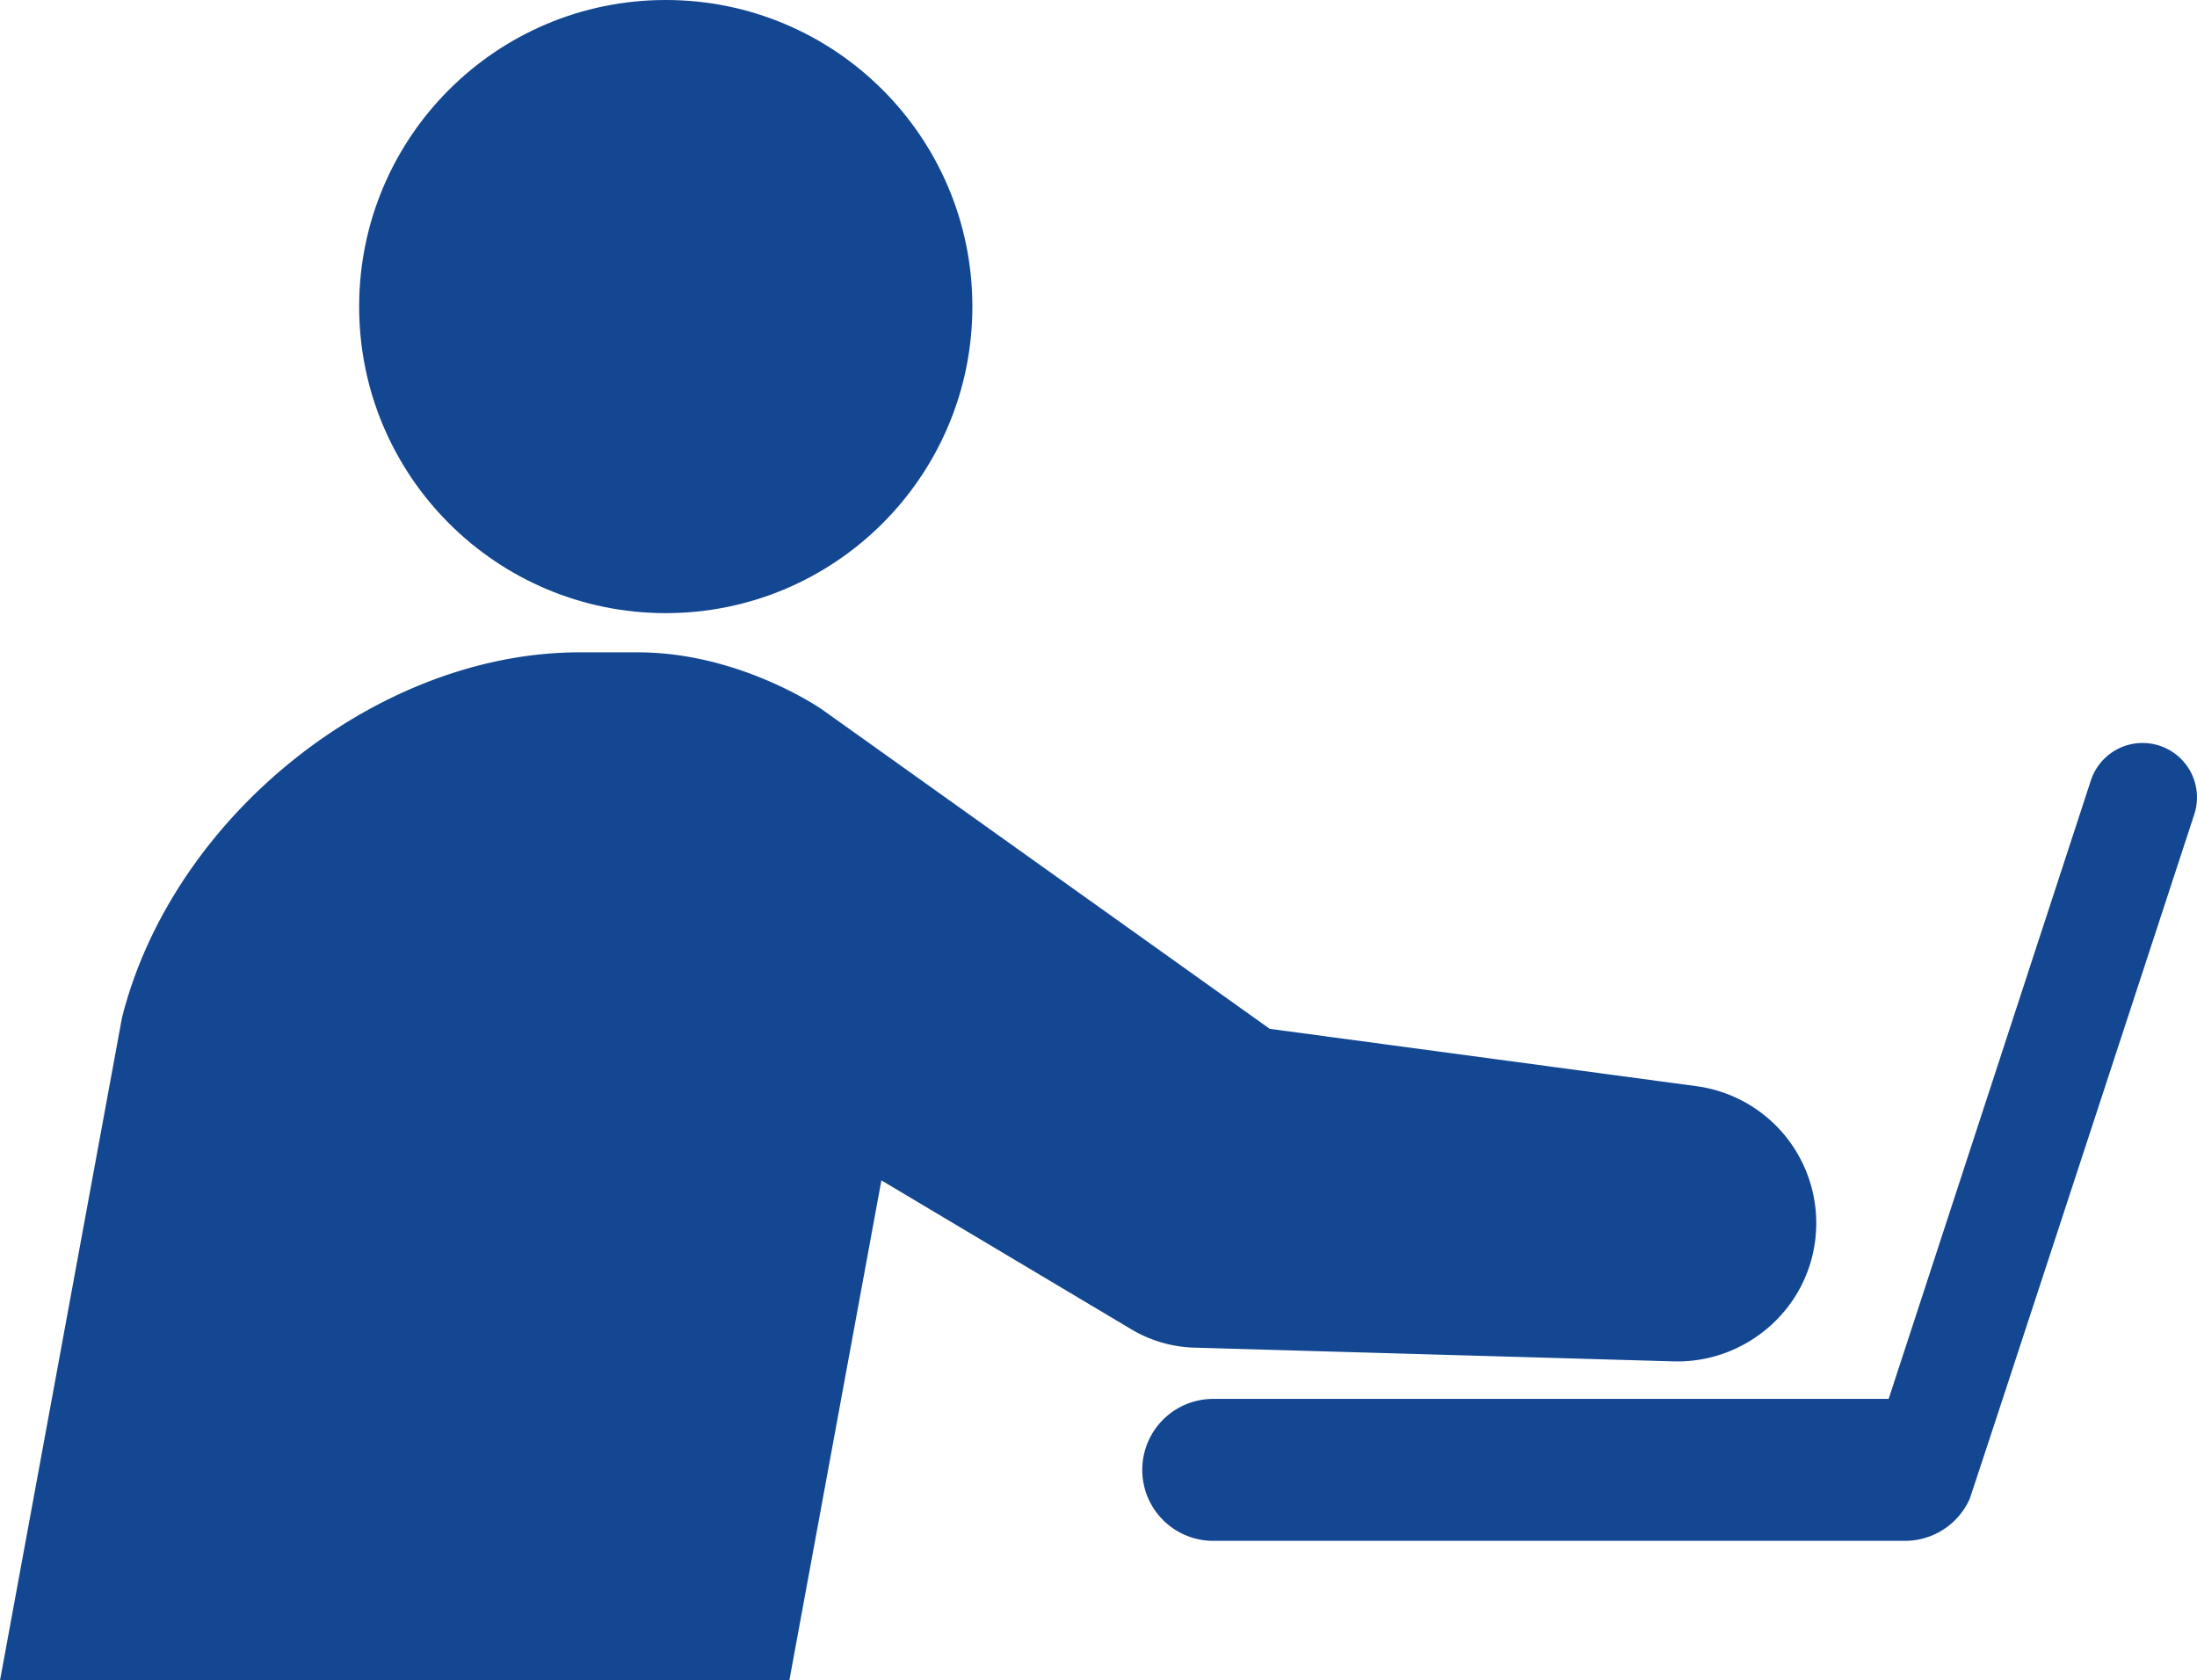 <svg xmlns="http://www.w3.org/2000/svg" viewBox="0 0 117.648 90"><circle cx="35.651" cy="16.419" r="16.419" fill="#134792"/><path d="M97.194 66.498a7.404 7.404 0 0 0-6.352-8.325l-22.849-3.071-23.95-17.088c-.217-.154-4.527-3.076-9.884-3.076H31.03c-10.808 0-21.776 8.762-24.498 19.57L0 90h42.269l4.929-26.782 13.41 7.992a6.973 6.973 0 0 0 3.358.967l25.677.736c3.728.093 7.042-2.634 7.551-6.415Z" fill="#134792"/><path d="M115.639 39.937a2.913 2.913 0 0 0-3.675 1.864l-10.828 33.121H64.968a3.8 3.8 0 1 0 0 7.602h37.042a3.798 3.798 0 0 0 3.457-2.228c.075-.143 12.036-36.684 12.036-36.684a2.913 2.913 0 0 0-1.864-3.675Z" fill="#134792"/></svg>